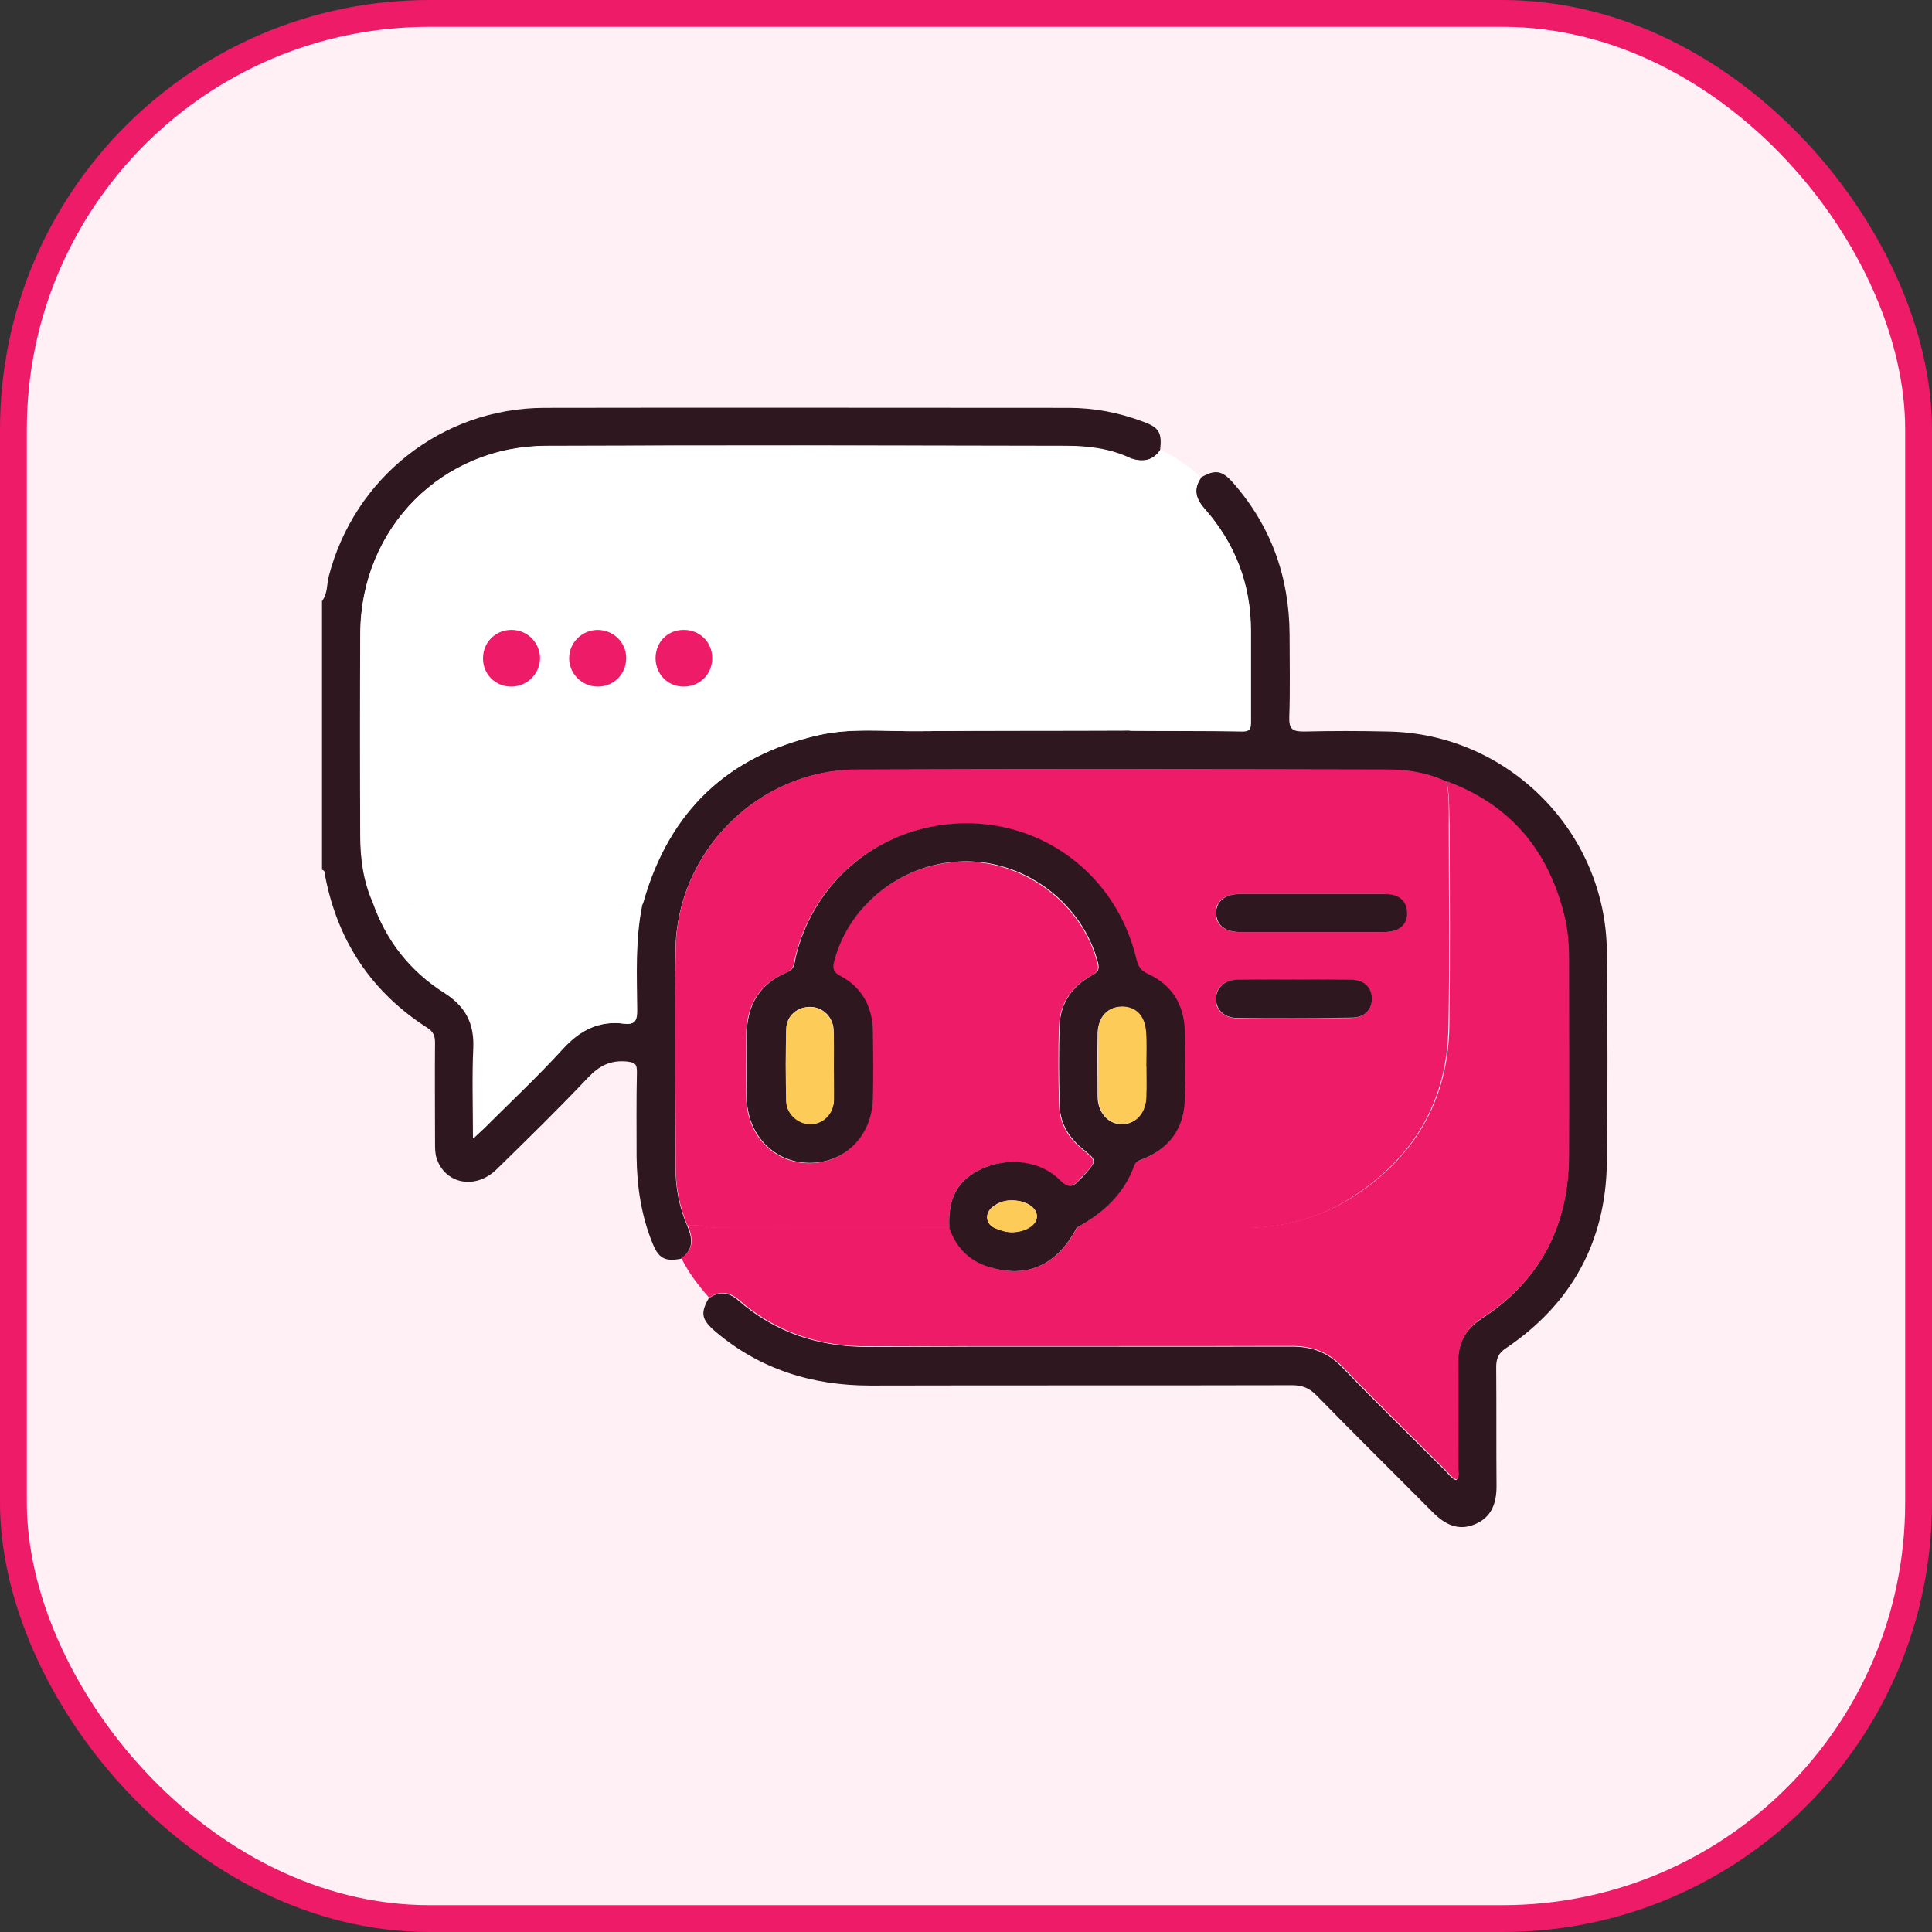 <svg width="72" height="72" viewBox="0 0 72 72" fill="none" xmlns="http://www.w3.org/2000/svg">
<rect x="0" y="0" width="72" height="72" fill="#333333" stroke="none"/>
<rect x="0.5" y="0.5" width="71" height="71" rx="15.5" fill="#FFF0F6" stroke="#ED1B68"/>
<path d="M25.374 46.911C24.786 47.023 24.549 46.898 24.324 46.348C23.899 45.311 23.736 44.223 23.724 43.111C23.724 42.048 23.712 40.986 23.736 39.936C23.736 39.649 23.662 39.599 23.374 39.561C22.762 39.499 22.337 39.711 21.912 40.161C20.812 41.324 19.662 42.449 18.512 43.573C17.712 44.361 16.562 44.123 16.262 43.136C16.212 42.961 16.212 42.773 16.212 42.586C16.212 41.336 16.2 40.086 16.212 38.849C16.212 38.611 16.15 38.449 15.937 38.311C13.862 36.986 12.6 35.099 12.125 32.687C12.1 32.587 12.15 32.462 12 32.411C12 29.074 12 25.737 12 22.399C12.213 22.125 12.175 21.787 12.25 21.487C13.2 17.8 16.475 15.212 20.274 15.2C26.786 15.187 33.298 15.2 39.823 15.2C40.773 15.2 41.685 15.375 42.56 15.7C43.197 15.925 43.31 16.112 43.235 16.775C42.947 17.2 42.56 17.237 42.11 17.087C41.347 16.737 40.523 16.625 39.698 16.625C33.248 16.612 26.799 16.6 20.349 16.625C16.45 16.637 13.45 19.7 13.425 23.587C13.412 26.112 13.412 28.637 13.425 31.162C13.425 31.999 13.537 32.837 13.887 33.624C14.387 35.061 15.287 36.199 16.55 36.999C17.337 37.499 17.674 38.124 17.637 39.049C17.587 40.136 17.625 41.236 17.625 42.423C17.812 42.261 17.924 42.161 18.024 42.048C18.999 41.074 20.012 40.124 20.949 39.099C21.587 38.399 22.299 38.024 23.249 38.149C23.662 38.199 23.724 38.011 23.724 37.649C23.712 36.349 23.662 35.036 23.912 33.736C23.936 33.674 23.949 33.624 23.974 33.561C24.936 30.237 27.111 28.162 30.486 27.399C31.711 27.124 32.973 27.262 34.211 27.249C36.835 27.224 39.473 27.237 42.097 27.224C43.497 27.237 44.897 27.224 46.31 27.249C46.622 27.249 46.609 27.087 46.609 26.862C46.609 25.737 46.609 24.612 46.609 23.5C46.609 21.762 46.022 20.237 44.872 18.937C44.547 18.575 44.472 18.212 44.747 17.8C45.285 17.487 45.547 17.525 45.96 18C47.372 19.612 48.047 21.5 48.059 23.649C48.059 24.674 48.084 25.712 48.047 26.737C48.034 27.187 48.184 27.262 48.597 27.262C49.634 27.237 50.684 27.237 51.734 27.262C56.196 27.337 59.846 30.999 59.883 35.461C59.908 38.099 59.921 40.724 59.883 43.361C59.833 46.286 58.559 48.598 56.134 50.236C55.846 50.423 55.759 50.623 55.759 50.948C55.771 52.423 55.759 53.91 55.771 55.385C55.771 56.01 55.596 56.535 54.984 56.798C54.346 57.073 53.846 56.81 53.396 56.36C51.947 54.898 50.484 53.46 49.047 51.986C48.784 51.723 48.522 51.623 48.147 51.623C42.91 51.636 37.673 51.623 32.436 51.636C30.273 51.636 28.324 51.035 26.661 49.623C26.136 49.173 26.099 48.936 26.411 48.386C26.799 48.111 27.149 48.148 27.511 48.461C28.898 49.673 30.523 50.198 32.361 50.198C37.623 50.173 42.897 50.198 48.159 50.186C48.909 50.186 49.497 50.411 50.022 50.961C51.284 52.273 52.596 53.548 53.884 54.835C53.996 54.948 54.096 55.11 54.271 55.16C54.396 55.023 54.334 54.86 54.334 54.71C54.334 53.398 54.346 52.098 54.334 50.785C54.321 50.061 54.609 49.536 55.209 49.148C57.396 47.723 58.446 45.686 58.459 43.098C58.471 40.674 58.459 38.236 58.459 35.811C58.459 35.249 58.421 34.686 58.283 34.136C57.684 31.724 56.271 30.012 53.896 29.137C53.197 28.812 52.434 28.687 51.672 28.687C45.085 28.674 38.498 28.662 31.911 28.687C28.261 28.699 25.224 31.736 25.174 35.386C25.136 38.099 25.161 40.811 25.174 43.511C25.174 44.261 25.311 44.998 25.611 45.686C25.811 46.148 25.861 46.573 25.374 46.911Z" fill="#2F1720"/>
<path d="M53.913 29.112C56.288 29.987 57.7 31.687 58.3 34.112C58.438 34.661 58.475 35.224 58.475 35.786C58.475 38.211 58.488 40.649 58.475 43.074C58.463 45.661 57.413 47.711 55.226 49.123C54.626 49.511 54.338 50.048 54.351 50.761C54.363 52.073 54.351 53.373 54.351 54.685C54.351 54.836 54.413 54.998 54.288 55.136C54.113 55.086 54.013 54.923 53.901 54.81C52.613 53.523 51.301 52.248 50.038 50.936C49.514 50.398 48.926 50.161 48.176 50.161C42.914 50.173 37.64 50.161 32.377 50.173C30.54 50.186 28.915 49.648 27.528 48.436C27.166 48.123 26.816 48.098 26.428 48.361C26.028 47.911 25.666 47.436 25.391 46.886C25.878 46.561 25.828 46.123 25.628 45.661C25.991 45.611 26.34 45.748 26.691 45.748C29.59 45.736 32.49 45.748 35.39 45.748C35.677 46.536 36.227 47.036 37.027 47.261C38.364 47.623 39.439 47.086 40.139 45.748C42.177 45.748 44.227 45.761 46.264 45.761C47.726 45.761 49.101 45.423 50.351 44.648C52.688 43.174 53.963 41.049 54.013 38.261C54.051 35.749 54.026 33.249 54.026 30.737C54.001 30.199 54.026 29.649 53.913 29.112Z" fill="#ED1B68"/>
<path d="M42.122 17.075C42.572 17.225 42.959 17.187 43.247 16.762C43.809 17.025 44.322 17.375 44.759 17.812C44.472 18.225 44.559 18.575 44.884 18.95C46.034 20.25 46.621 21.775 46.621 23.512C46.621 24.637 46.621 25.762 46.621 26.874C46.621 27.087 46.634 27.262 46.322 27.262C44.922 27.237 43.522 27.249 42.109 27.237C42.247 26.462 42.222 25.687 42.209 24.912C42.172 22.287 42.322 19.675 42.122 17.075Z" fill="white"/>
<path d="M42.133 17.075C42.333 19.687 42.183 22.3 42.22 24.899C42.233 25.674 42.258 26.449 42.12 27.224C39.495 27.237 36.858 27.224 34.233 27.249C32.996 27.262 31.734 27.112 30.509 27.399C27.122 28.162 24.959 30.237 23.997 33.562C23.984 33.624 23.959 33.674 23.934 33.737C23.734 33.724 23.534 33.724 23.322 33.712C20.185 33.662 17.035 33.824 13.898 33.612C13.548 32.824 13.448 31.999 13.435 31.149C13.423 28.624 13.423 26.099 13.435 23.575C13.46 19.675 16.472 16.625 20.36 16.613C26.809 16.587 33.258 16.6 39.708 16.613C40.558 16.613 41.37 16.712 42.133 17.075ZM23.347 24.524C23.347 23.925 22.872 23.462 22.272 23.475C21.697 23.487 21.235 23.937 21.222 24.512C21.209 25.099 21.684 25.587 22.284 25.587C22.884 25.587 23.347 25.125 23.347 24.524ZM19.085 25.587C19.685 25.575 20.147 25.087 20.135 24.5C20.11 23.925 19.647 23.475 19.072 23.475C18.472 23.475 18.01 23.937 18.01 24.537C18.01 25.149 18.472 25.599 19.085 25.587ZM25.497 25.587C26.097 25.587 26.559 25.125 26.559 24.524C26.559 23.925 26.084 23.462 25.484 23.475C24.909 23.487 24.459 23.937 24.447 24.512C24.434 25.125 24.884 25.587 25.497 25.587Z" fill="white"/>
<path d="M35.38 45.761C32.48 45.761 29.58 45.761 26.681 45.761C26.318 45.761 25.981 45.611 25.618 45.673C25.331 44.974 25.181 44.248 25.181 43.499C25.181 40.786 25.143 38.074 25.181 35.374C25.231 31.724 28.28 28.687 31.918 28.674C38.505 28.649 45.092 28.662 51.678 28.674C52.441 28.674 53.191 28.787 53.903 29.124C54.016 29.662 53.991 30.212 53.991 30.749C53.991 33.262 54.028 35.774 53.978 38.274C53.928 41.061 52.666 43.174 50.316 44.661C49.079 45.449 47.691 45.773 46.229 45.773C44.192 45.773 42.142 45.761 40.104 45.761C41.079 45.236 41.854 44.523 42.242 43.461C42.304 43.274 42.454 43.261 42.592 43.199C43.567 42.799 44.092 42.061 44.129 41.011C44.154 40.136 44.154 39.261 44.129 38.399C44.092 37.436 43.629 36.699 42.742 36.299C42.479 36.174 42.392 36.024 42.329 35.761C41.517 32.337 38.317 30.224 34.867 30.787C32.293 31.212 30.23 33.149 29.63 35.687C29.58 35.886 29.605 36.124 29.305 36.249C28.293 36.661 27.818 37.474 27.805 38.561C27.805 39.336 27.793 40.124 27.805 40.899C27.831 42.286 28.805 43.324 30.105 43.349C31.443 43.374 32.468 42.374 32.505 40.961C32.53 40.124 32.518 39.274 32.505 38.436C32.48 37.524 32.08 36.811 31.28 36.374C31.005 36.224 31.005 36.074 31.068 35.824C31.63 33.674 33.705 32.099 35.992 32.112C38.255 32.124 40.329 33.724 40.892 35.874C40.967 36.149 40.892 36.236 40.667 36.361C39.942 36.761 39.492 37.386 39.467 38.236C39.429 39.211 39.442 40.199 39.467 41.186C39.48 41.886 39.83 42.436 40.367 42.861C40.854 43.249 40.854 43.274 40.429 43.749C40.354 43.824 40.267 43.898 40.204 43.986C39.955 44.261 39.767 44.286 39.467 43.986C38.742 43.261 37.505 43.111 36.555 43.574C35.68 43.986 35.317 44.661 35.38 45.761ZM48.854 33.312C47.979 33.312 47.116 33.312 46.241 33.312C45.642 33.312 45.291 33.587 45.304 34.037C45.316 34.474 45.642 34.736 46.216 34.736C47.991 34.736 49.766 34.736 51.541 34.736C52.116 34.736 52.428 34.474 52.416 34.012C52.403 33.562 52.116 33.324 51.553 33.312C50.654 33.312 49.754 33.312 48.854 33.312ZM48.204 37.936C48.916 37.936 49.641 37.949 50.354 37.936C50.828 37.924 51.116 37.661 51.116 37.249C51.129 36.811 50.828 36.524 50.329 36.524C48.916 36.511 47.491 36.511 46.079 36.524C45.617 36.524 45.316 36.811 45.304 37.224C45.291 37.636 45.617 37.936 46.104 37.949C46.804 37.936 47.504 37.936 48.204 37.936Z" fill="#ED1B68"/>
<path d="M13.898 33.611C17.036 33.824 20.185 33.649 23.323 33.711C23.523 33.711 23.723 33.724 23.935 33.736C23.673 35.024 23.735 36.336 23.748 37.649C23.748 38.011 23.685 38.199 23.273 38.149C22.323 38.024 21.61 38.399 20.973 39.099C20.035 40.124 19.023 41.074 18.048 42.048C17.936 42.148 17.823 42.248 17.648 42.423C17.648 41.236 17.611 40.136 17.661 39.049C17.698 38.124 17.361 37.499 16.573 36.999C15.286 36.174 14.386 35.049 13.898 33.611Z" fill="white"/>
<path d="M35.379 45.761C35.317 44.648 35.692 43.974 36.579 43.561C37.541 43.111 38.779 43.248 39.491 43.974C39.791 44.273 39.979 44.261 40.229 43.974C40.304 43.898 40.391 43.824 40.454 43.736C40.879 43.261 40.866 43.236 40.391 42.849C39.854 42.423 39.504 41.874 39.491 41.174C39.466 40.199 39.454 39.211 39.491 38.224C39.516 37.374 39.966 36.749 40.691 36.349C40.916 36.224 40.991 36.136 40.916 35.861C40.354 33.712 38.279 32.099 36.017 32.099C33.729 32.087 31.654 33.661 31.092 35.811C31.029 36.061 31.029 36.211 31.305 36.361C32.117 36.786 32.517 37.511 32.529 38.424C32.542 39.261 32.554 40.111 32.529 40.949C32.492 42.361 31.467 43.361 30.13 43.336C28.83 43.311 27.842 42.273 27.83 40.886C27.817 40.111 27.83 39.324 27.83 38.549C27.842 37.461 28.305 36.661 29.33 36.236C29.63 36.111 29.605 35.886 29.655 35.674C30.255 33.124 32.317 31.199 34.892 30.774C38.354 30.199 41.541 32.324 42.353 35.749C42.416 36.011 42.504 36.161 42.766 36.286C43.653 36.686 44.116 37.411 44.153 38.386C44.178 39.261 44.178 40.136 44.153 40.999C44.116 42.049 43.591 42.786 42.616 43.186C42.478 43.248 42.328 43.261 42.266 43.449C41.879 44.511 41.104 45.223 40.129 45.748C39.429 47.098 38.341 47.623 37.017 47.261C36.204 47.061 35.654 46.561 35.379 45.761ZM42.716 39.736H42.703C42.703 39.299 42.728 38.861 42.691 38.436C42.641 37.836 42.279 37.511 41.779 37.524C41.254 37.536 40.916 37.924 40.904 38.524C40.891 39.299 40.904 40.086 40.904 40.861C40.904 41.449 41.291 41.899 41.804 41.899C42.303 41.899 42.678 41.511 42.703 40.911C42.728 40.511 42.716 40.124 42.716 39.736ZM31.067 39.736C31.067 39.286 31.079 38.836 31.067 38.386C31.055 37.899 30.654 37.524 30.205 37.524C29.717 37.511 29.317 37.849 29.305 38.336C29.28 39.236 29.28 40.136 29.305 41.036C29.317 41.524 29.78 41.911 30.242 41.886C30.704 41.861 31.067 41.486 31.079 40.986C31.079 40.574 31.067 40.161 31.067 39.736ZM37.741 44.736C37.479 44.723 37.217 44.798 36.992 44.973C36.691 45.211 36.729 45.611 37.079 45.761C37.304 45.861 37.541 45.936 37.804 45.911C38.279 45.873 38.654 45.623 38.641 45.323C38.641 45.011 38.266 44.748 37.741 44.736Z" fill="#2F1720"/>
<path d="M23.336 24.525C23.336 25.125 22.873 25.587 22.274 25.587C21.686 25.587 21.199 25.099 21.211 24.512C21.224 23.937 21.686 23.487 22.261 23.475C22.861 23.475 23.336 23.937 23.336 24.525Z" fill="#ED1B68"/>
<path d="M19.075 25.587C18.475 25.599 18 25.137 18 24.537C18 23.937 18.463 23.474 19.062 23.474C19.637 23.474 20.1 23.924 20.125 24.499C20.137 25.087 19.663 25.574 19.075 25.587Z" fill="#ED1B68"/>
<path d="M25.48 25.587C24.88 25.587 24.43 25.125 24.43 24.512C24.442 23.925 24.88 23.475 25.467 23.475C26.067 23.462 26.542 23.925 26.542 24.525C26.542 25.125 26.079 25.587 25.48 25.587Z" fill="#ED1B68"/>
<path d="M48.862 33.312C49.762 33.312 50.662 33.312 51.574 33.312C52.136 33.312 52.424 33.562 52.436 34.011C52.449 34.474 52.136 34.736 51.562 34.736C49.787 34.736 48.012 34.736 46.237 34.736C45.662 34.736 45.337 34.486 45.325 34.036C45.312 33.587 45.65 33.312 46.262 33.312C47.124 33.312 47.987 33.312 48.862 33.312Z" fill="#2F1720"/>
<path d="M48.216 37.936C47.516 37.936 46.816 37.936 46.116 37.936C45.629 37.936 45.316 37.636 45.316 37.211C45.329 36.811 45.629 36.524 46.091 36.511C47.504 36.499 48.929 36.499 50.341 36.511C50.841 36.511 51.128 36.799 51.128 37.236C51.116 37.649 50.841 37.924 50.366 37.924C49.641 37.936 48.929 37.936 48.216 37.936Z" fill="#2F1720"/>
<path d="M42.722 39.736C42.722 40.124 42.734 40.511 42.722 40.899C42.697 41.499 42.322 41.886 41.822 41.886C41.309 41.886 40.922 41.449 40.922 40.849C40.922 40.074 40.922 39.286 40.922 38.511C40.922 37.911 41.272 37.524 41.797 37.511C42.309 37.499 42.659 37.824 42.709 38.424C42.747 38.861 42.722 39.299 42.722 39.724C42.709 39.736 42.709 39.736 42.722 39.736Z" fill="#FDCB58"/>
<path d="M31.075 39.736C31.075 40.161 31.087 40.574 31.075 40.999C31.062 41.499 30.712 41.874 30.237 41.899C29.775 41.924 29.312 41.536 29.3 41.049C29.275 40.149 29.275 39.249 29.3 38.349C29.312 37.861 29.712 37.524 30.2 37.536C30.65 37.536 31.037 37.924 31.062 38.399C31.087 38.836 31.075 39.286 31.075 39.736Z" fill="#FDCB58"/>
<path d="M37.742 44.736C38.267 44.748 38.642 45.011 38.642 45.336C38.642 45.636 38.28 45.886 37.805 45.923C37.542 45.948 37.305 45.861 37.08 45.773C36.73 45.623 36.68 45.236 36.992 44.986C37.218 44.798 37.48 44.724 37.742 44.736Z" fill="#FDCB58"/>
</svg>
